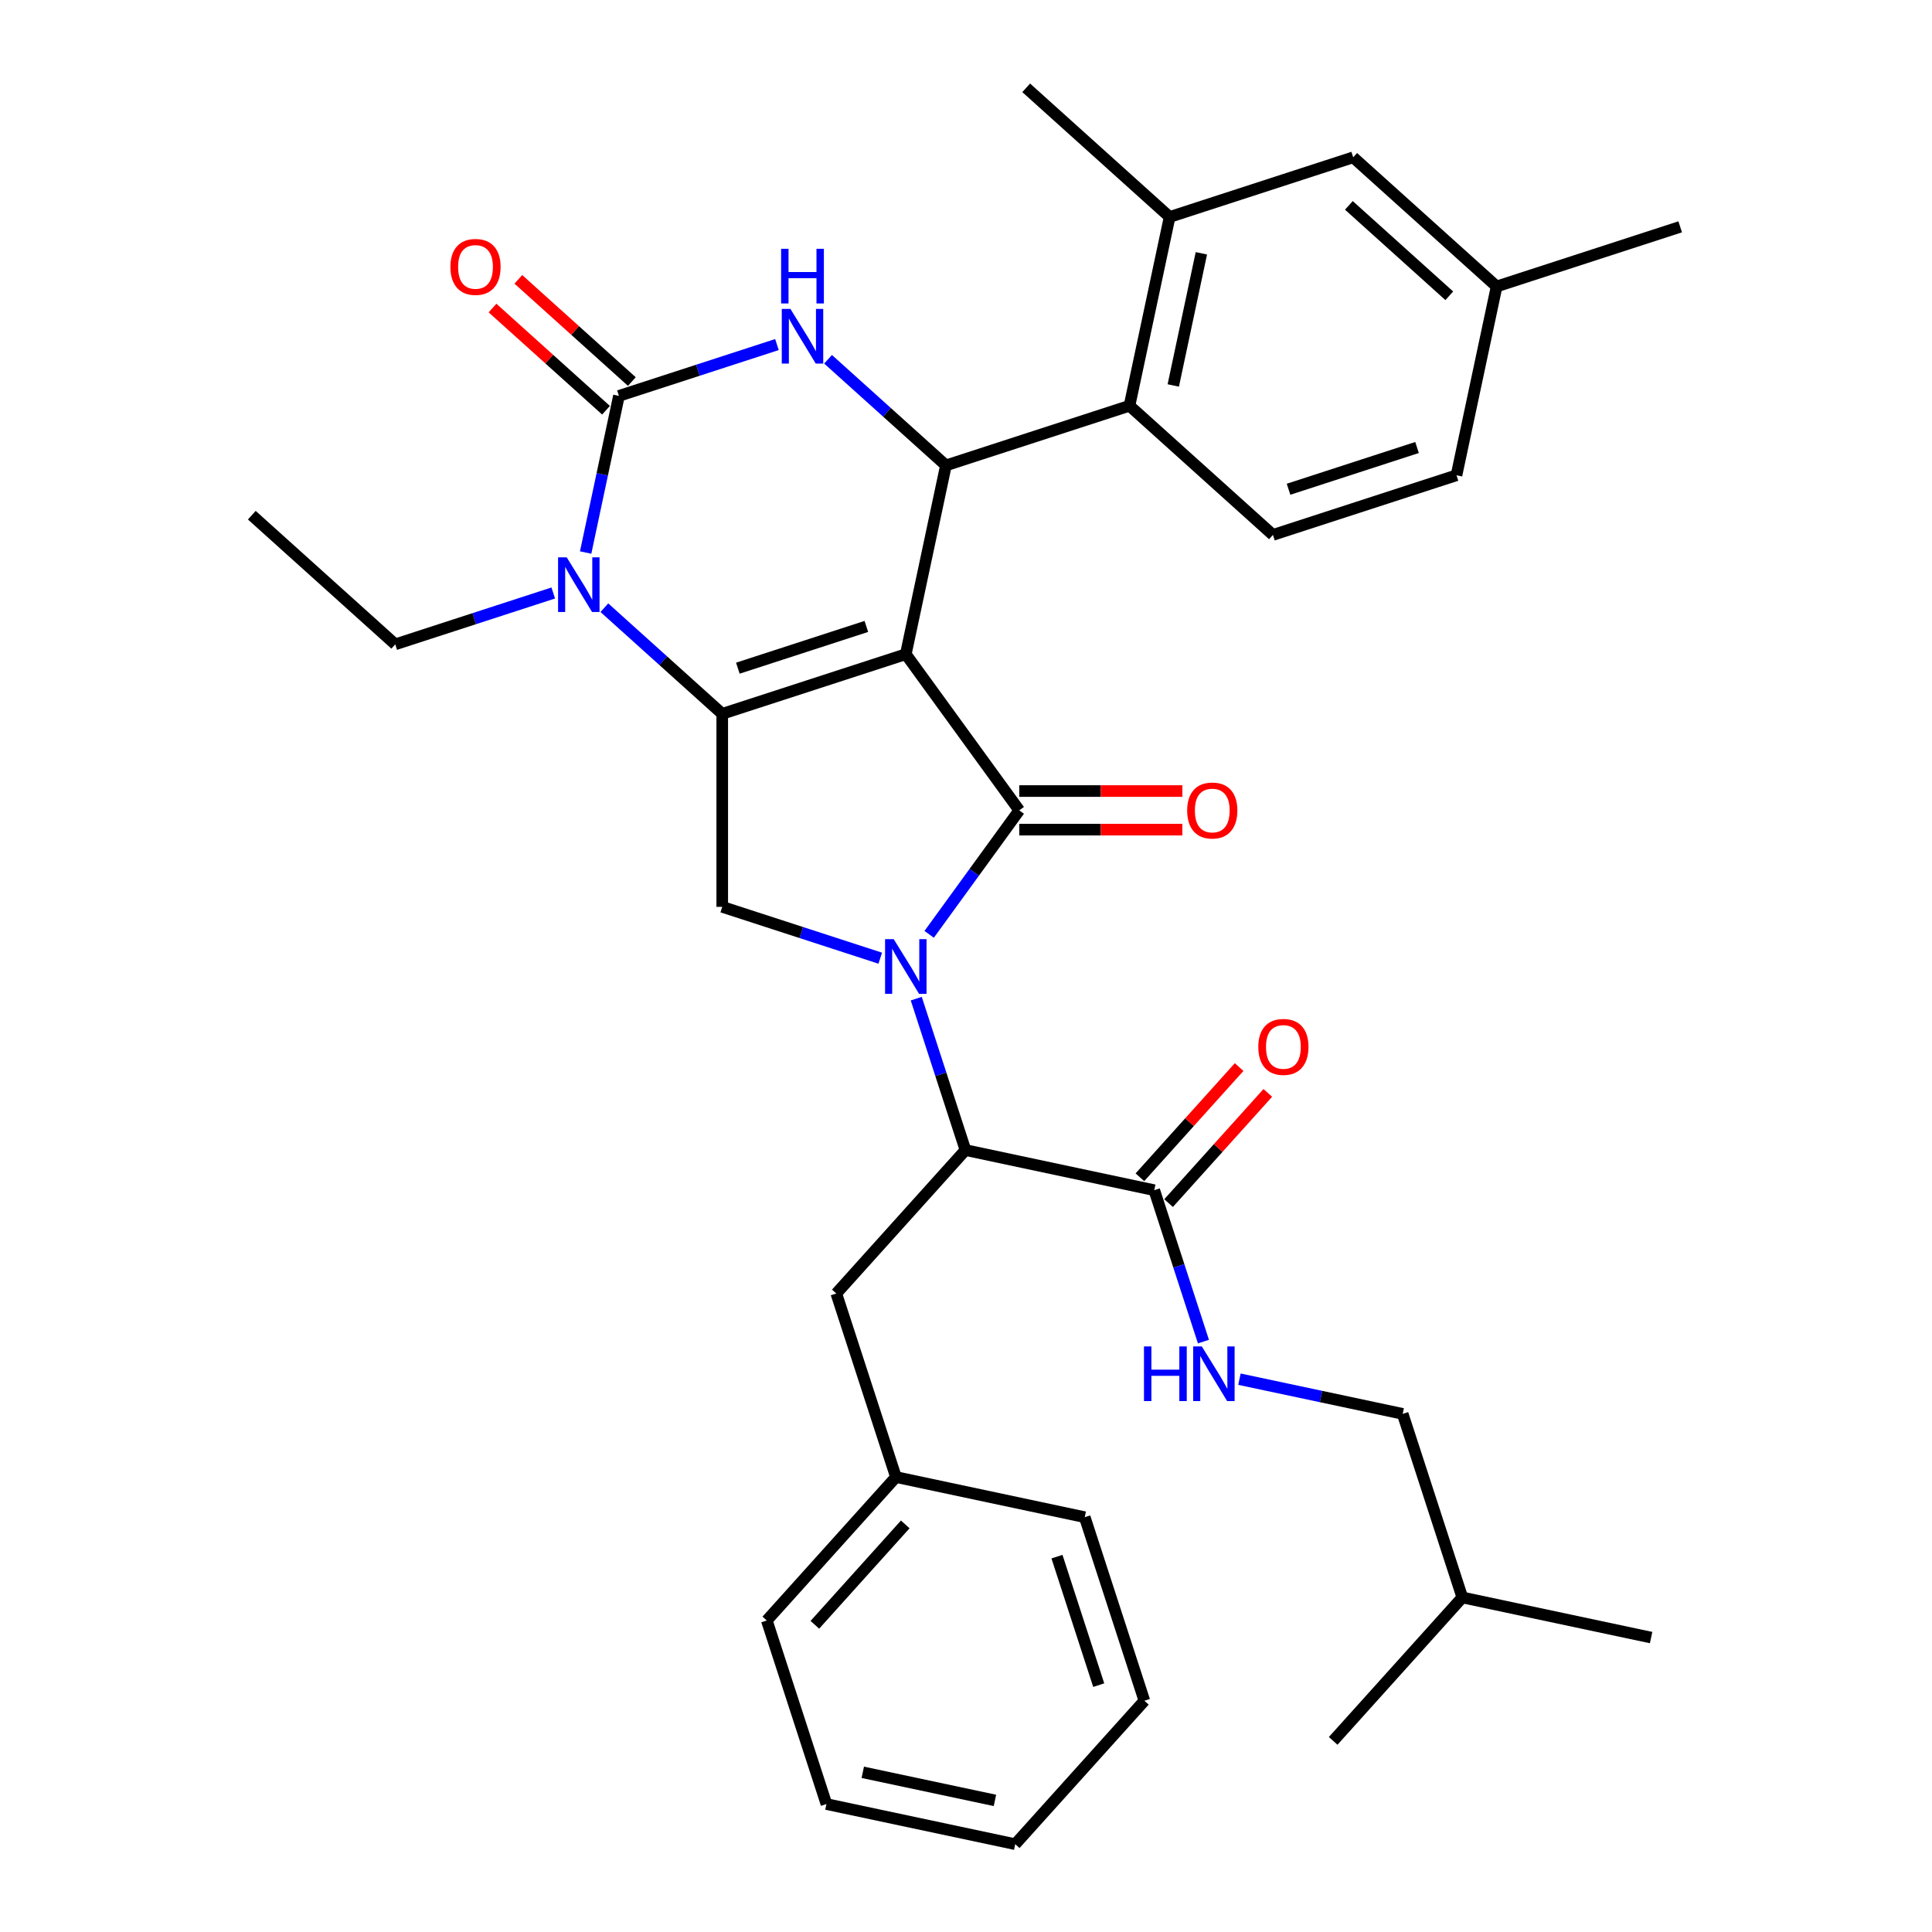 <?xml version='1.0' encoding='iso-8859-1'?>
<svg version='1.1' baseProfile='full'
              xmlns='http://www.w3.org/2000/svg'
                      xmlns:rdkit='http://www.rdkit.org/xml'
                      xmlns:xlink='http://www.w3.org/1999/xlink'
                  xml:space='preserve'
width='1000px' height='1000px' viewBox='0 0 1000 1000'>
<!-- END OF HEADER -->
<rect style='opacity:1.0;fill:#FFFFFF;stroke:none' width='1000' height='1000' x='0' y='0'> </rect>
<path class='bond-0' d='M 604.858,622.723 L 630.539,594.201' style='fill:none;fill-rule:evenodd;stroke:#000000;stroke-width:6px;stroke-linecap:butt;stroke-linejoin:miter;stroke-opacity:1' />
<path class='bond-0' d='M 630.539,594.201 L 656.221,565.679' style='fill:none;fill-rule:evenodd;stroke:#FF0000;stroke-width:6px;stroke-linecap:butt;stroke-linejoin:miter;stroke-opacity:1' />
<path class='bond-0' d='M 590.01,609.353 L 615.691,580.831' style='fill:none;fill-rule:evenodd;stroke:#000000;stroke-width:6px;stroke-linecap:butt;stroke-linejoin:miter;stroke-opacity:1' />
<path class='bond-0' d='M 615.691,580.831 L 641.372,552.309' style='fill:none;fill-rule:evenodd;stroke:#FF0000;stroke-width:6px;stroke-linecap:butt;stroke-linejoin:miter;stroke-opacity:1' />
<path class='bond-1' d='M 597.434,616.038 L 610.166,655.222' style='fill:none;fill-rule:evenodd;stroke:#000000;stroke-width:6px;stroke-linecap:butt;stroke-linejoin:miter;stroke-opacity:1' />
<path class='bond-1' d='M 610.166,655.222 L 622.897,694.407' style='fill:none;fill-rule:evenodd;stroke:#0000FF;stroke-width:6px;stroke-linecap:butt;stroke-linejoin:miter;stroke-opacity:1' />
<path class='bond-2' d='M 597.434,616.038 L 499.715,595.267' style='fill:none;fill-rule:evenodd;stroke:#000000;stroke-width:6px;stroke-linecap:butt;stroke-linejoin:miter;stroke-opacity:1' />
<path class='bond-3' d='M 641.532,713.862 L 683.778,722.841' style='fill:none;fill-rule:evenodd;stroke:#0000FF;stroke-width:6px;stroke-linecap:butt;stroke-linejoin:miter;stroke-opacity:1' />
<path class='bond-3' d='M 683.778,722.841 L 726.024,731.821' style='fill:none;fill-rule:evenodd;stroke:#000000;stroke-width:6px;stroke-linecap:butt;stroke-linejoin:miter;stroke-opacity:1' />
<path class='bond-4' d='M 726.024,731.821 L 756.895,826.833' style='fill:none;fill-rule:evenodd;stroke:#000000;stroke-width:6px;stroke-linecap:butt;stroke-linejoin:miter;stroke-opacity:1' />
<path class='bond-5' d='M 756.895,826.833 L 854.614,847.604' style='fill:none;fill-rule:evenodd;stroke:#000000;stroke-width:6px;stroke-linecap:butt;stroke-linejoin:miter;stroke-opacity:1' />
<path class='bond-6' d='M 756.895,826.833 L 690.048,901.075' style='fill:none;fill-rule:evenodd;stroke:#000000;stroke-width:6px;stroke-linecap:butt;stroke-linejoin:miter;stroke-opacity:1' />
<path class='bond-7' d='M 312.817,314.544 L 343.324,342.013' style='fill:none;fill-rule:evenodd;stroke:#0000FF;stroke-width:6px;stroke-linecap:butt;stroke-linejoin:miter;stroke-opacity:1' />
<path class='bond-7' d='M 343.324,342.013 L 373.832,369.482' style='fill:none;fill-rule:evenodd;stroke:#000000;stroke-width:6px;stroke-linecap:butt;stroke-linejoin:miter;stroke-opacity:1' />
<path class='bond-8' d='M 303.128,285.991 L 311.744,245.453' style='fill:none;fill-rule:evenodd;stroke:#0000FF;stroke-width:6px;stroke-linecap:butt;stroke-linejoin:miter;stroke-opacity:1' />
<path class='bond-8' d='M 311.744,245.453 L 320.361,204.916' style='fill:none;fill-rule:evenodd;stroke:#000000;stroke-width:6px;stroke-linecap:butt;stroke-linejoin:miter;stroke-opacity:1' />
<path class='bond-9' d='M 286.363,306.932 L 245.471,320.219' style='fill:none;fill-rule:evenodd;stroke:#0000FF;stroke-width:6px;stroke-linecap:butt;stroke-linejoin:miter;stroke-opacity:1' />
<path class='bond-9' d='M 245.471,320.219 L 204.578,333.506' style='fill:none;fill-rule:evenodd;stroke:#000000;stroke-width:6px;stroke-linecap:butt;stroke-linejoin:miter;stroke-opacity:1' />
<path class='bond-10' d='M 320.361,204.916 L 361.254,191.629' style='fill:none;fill-rule:evenodd;stroke:#000000;stroke-width:6px;stroke-linecap:butt;stroke-linejoin:miter;stroke-opacity:1' />
<path class='bond-10' d='M 361.254,191.629 L 402.146,178.342' style='fill:none;fill-rule:evenodd;stroke:#0000FF;stroke-width:6px;stroke-linecap:butt;stroke-linejoin:miter;stroke-opacity:1' />
<path class='bond-11' d='M 327.046,197.492 L 297.667,171.039' style='fill:none;fill-rule:evenodd;stroke:#000000;stroke-width:6px;stroke-linecap:butt;stroke-linejoin:miter;stroke-opacity:1' />
<path class='bond-11' d='M 297.667,171.039 L 268.289,144.587' style='fill:none;fill-rule:evenodd;stroke:#FF0000;stroke-width:6px;stroke-linecap:butt;stroke-linejoin:miter;stroke-opacity:1' />
<path class='bond-11' d='M 313.676,212.34 L 284.298,185.888' style='fill:none;fill-rule:evenodd;stroke:#000000;stroke-width:6px;stroke-linecap:butt;stroke-linejoin:miter;stroke-opacity:1' />
<path class='bond-11' d='M 284.298,185.888 L 254.919,159.435' style='fill:none;fill-rule:evenodd;stroke:#FF0000;stroke-width:6px;stroke-linecap:butt;stroke-linejoin:miter;stroke-opacity:1' />
<path class='bond-12' d='M 428.6,185.954 L 459.107,213.423' style='fill:none;fill-rule:evenodd;stroke:#0000FF;stroke-width:6px;stroke-linecap:butt;stroke-linejoin:miter;stroke-opacity:1' />
<path class='bond-12' d='M 459.107,213.423 L 489.615,240.892' style='fill:none;fill-rule:evenodd;stroke:#000000;stroke-width:6px;stroke-linecap:butt;stroke-linejoin:miter;stroke-opacity:1' />
<path class='bond-13' d='M 489.615,240.892 L 584.627,210.021' style='fill:none;fill-rule:evenodd;stroke:#000000;stroke-width:6px;stroke-linecap:butt;stroke-linejoin:miter;stroke-opacity:1' />
<path class='bond-14' d='M 489.615,240.892 L 468.844,338.611' style='fill:none;fill-rule:evenodd;stroke:#000000;stroke-width:6px;stroke-linecap:butt;stroke-linejoin:miter;stroke-opacity:1' />
<path class='bond-15' d='M 373.832,369.482 L 468.844,338.611' style='fill:none;fill-rule:evenodd;stroke:#000000;stroke-width:6px;stroke-linecap:butt;stroke-linejoin:miter;stroke-opacity:1' />
<path class='bond-15' d='M 381.909,345.849 L 448.418,324.239' style='fill:none;fill-rule:evenodd;stroke:#000000;stroke-width:6px;stroke-linecap:butt;stroke-linejoin:miter;stroke-opacity:1' />
<path class='bond-16' d='M 373.832,369.482 L 373.832,469.384' style='fill:none;fill-rule:evenodd;stroke:#000000;stroke-width:6px;stroke-linecap:butt;stroke-linejoin:miter;stroke-opacity:1' />
<path class='bond-17' d='M 468.844,338.611 L 527.565,419.433' style='fill:none;fill-rule:evenodd;stroke:#000000;stroke-width:6px;stroke-linecap:butt;stroke-linejoin:miter;stroke-opacity:1' />
<path class='bond-18' d='M 527.565,419.433 L 504.25,451.522' style='fill:none;fill-rule:evenodd;stroke:#000000;stroke-width:6px;stroke-linecap:butt;stroke-linejoin:miter;stroke-opacity:1' />
<path class='bond-18' d='M 504.25,451.522 L 480.936,483.611' style='fill:none;fill-rule:evenodd;stroke:#0000FF;stroke-width:6px;stroke-linecap:butt;stroke-linejoin:miter;stroke-opacity:1' />
<path class='bond-19' d='M 527.565,429.423 L 569.773,429.423' style='fill:none;fill-rule:evenodd;stroke:#000000;stroke-width:6px;stroke-linecap:butt;stroke-linejoin:miter;stroke-opacity:1' />
<path class='bond-19' d='M 569.773,429.423 L 611.982,429.423' style='fill:none;fill-rule:evenodd;stroke:#FF0000;stroke-width:6px;stroke-linecap:butt;stroke-linejoin:miter;stroke-opacity:1' />
<path class='bond-19' d='M 527.565,409.443 L 569.773,409.443' style='fill:none;fill-rule:evenodd;stroke:#000000;stroke-width:6px;stroke-linecap:butt;stroke-linejoin:miter;stroke-opacity:1' />
<path class='bond-19' d='M 569.773,409.443 L 611.982,409.443' style='fill:none;fill-rule:evenodd;stroke:#FF0000;stroke-width:6px;stroke-linecap:butt;stroke-linejoin:miter;stroke-opacity:1' />
<path class='bond-20' d='M 455.617,495.957 L 414.724,482.671' style='fill:none;fill-rule:evenodd;stroke:#0000FF;stroke-width:6px;stroke-linecap:butt;stroke-linejoin:miter;stroke-opacity:1' />
<path class='bond-20' d='M 414.724,482.671 L 373.832,469.384' style='fill:none;fill-rule:evenodd;stroke:#000000;stroke-width:6px;stroke-linecap:butt;stroke-linejoin:miter;stroke-opacity:1' />
<path class='bond-21' d='M 474.252,516.899 L 486.983,556.083' style='fill:none;fill-rule:evenodd;stroke:#0000FF;stroke-width:6px;stroke-linecap:butt;stroke-linejoin:miter;stroke-opacity:1' />
<path class='bond-21' d='M 486.983,556.083 L 499.715,595.267' style='fill:none;fill-rule:evenodd;stroke:#000000;stroke-width:6px;stroke-linecap:butt;stroke-linejoin:miter;stroke-opacity:1' />
<path class='bond-22' d='M 499.715,595.267 L 432.868,669.509' style='fill:none;fill-rule:evenodd;stroke:#000000;stroke-width:6px;stroke-linecap:butt;stroke-linejoin:miter;stroke-opacity:1' />
<path class='bond-23' d='M 204.578,333.506 L 130.336,266.659' style='fill:none;fill-rule:evenodd;stroke:#000000;stroke-width:6px;stroke-linecap:butt;stroke-linejoin:miter;stroke-opacity:1' />
<path class='bond-24' d='M 658.868,276.868 L 753.881,245.997' style='fill:none;fill-rule:evenodd;stroke:#000000;stroke-width:6px;stroke-linecap:butt;stroke-linejoin:miter;stroke-opacity:1' />
<path class='bond-24' d='M 666.946,253.235 L 733.454,231.625' style='fill:none;fill-rule:evenodd;stroke:#000000;stroke-width:6px;stroke-linecap:butt;stroke-linejoin:miter;stroke-opacity:1' />
<path class='bond-25' d='M 658.868,276.868 L 584.627,210.021' style='fill:none;fill-rule:evenodd;stroke:#000000;stroke-width:6px;stroke-linecap:butt;stroke-linejoin:miter;stroke-opacity:1' />
<path class='bond-26' d='M 753.881,245.997 L 774.651,148.278' style='fill:none;fill-rule:evenodd;stroke:#000000;stroke-width:6px;stroke-linecap:butt;stroke-linejoin:miter;stroke-opacity:1' />
<path class='bond-27' d='M 774.651,148.278 L 700.41,81.43' style='fill:none;fill-rule:evenodd;stroke:#000000;stroke-width:6px;stroke-linecap:butt;stroke-linejoin:miter;stroke-opacity:1' />
<path class='bond-27' d='M 750.146,153.099 L 698.177,106.306' style='fill:none;fill-rule:evenodd;stroke:#000000;stroke-width:6px;stroke-linecap:butt;stroke-linejoin:miter;stroke-opacity:1' />
<path class='bond-28' d='M 774.651,148.278 L 869.664,117.407' style='fill:none;fill-rule:evenodd;stroke:#000000;stroke-width:6px;stroke-linecap:butt;stroke-linejoin:miter;stroke-opacity:1' />
<path class='bond-29' d='M 700.41,81.43 L 605.398,112.302' style='fill:none;fill-rule:evenodd;stroke:#000000;stroke-width:6px;stroke-linecap:butt;stroke-linejoin:miter;stroke-opacity:1' />
<path class='bond-30' d='M 605.398,112.302 L 584.627,210.021' style='fill:none;fill-rule:evenodd;stroke:#000000;stroke-width:6px;stroke-linecap:butt;stroke-linejoin:miter;stroke-opacity:1' />
<path class='bond-30' d='M 621.826,131.114 L 607.286,199.517' style='fill:none;fill-rule:evenodd;stroke:#000000;stroke-width:6px;stroke-linecap:butt;stroke-linejoin:miter;stroke-opacity:1' />
<path class='bond-31' d='M 605.398,112.302 L 531.156,45.455' style='fill:none;fill-rule:evenodd;stroke:#000000;stroke-width:6px;stroke-linecap:butt;stroke-linejoin:miter;stroke-opacity:1' />
<path class='bond-32' d='M 432.868,669.509 L 463.739,764.521' style='fill:none;fill-rule:evenodd;stroke:#000000;stroke-width:6px;stroke-linecap:butt;stroke-linejoin:miter;stroke-opacity:1' />
<path class='bond-33' d='M 463.739,764.521 L 396.892,838.762' style='fill:none;fill-rule:evenodd;stroke:#000000;stroke-width:6px;stroke-linecap:butt;stroke-linejoin:miter;stroke-opacity:1' />
<path class='bond-33' d='M 468.56,789.027 L 421.767,840.996' style='fill:none;fill-rule:evenodd;stroke:#000000;stroke-width:6px;stroke-linecap:butt;stroke-linejoin:miter;stroke-opacity:1' />
<path class='bond-34' d='M 463.739,764.521 L 561.458,785.292' style='fill:none;fill-rule:evenodd;stroke:#000000;stroke-width:6px;stroke-linecap:butt;stroke-linejoin:miter;stroke-opacity:1' />
<path class='bond-35' d='M 396.892,838.762 L 427.763,933.775' style='fill:none;fill-rule:evenodd;stroke:#000000;stroke-width:6px;stroke-linecap:butt;stroke-linejoin:miter;stroke-opacity:1' />
<path class='bond-36' d='M 427.763,933.775 L 525.482,954.545' style='fill:none;fill-rule:evenodd;stroke:#000000;stroke-width:6px;stroke-linecap:butt;stroke-linejoin:miter;stroke-opacity:1' />
<path class='bond-36' d='M 446.575,917.347 L 514.978,931.886' style='fill:none;fill-rule:evenodd;stroke:#000000;stroke-width:6px;stroke-linecap:butt;stroke-linejoin:miter;stroke-opacity:1' />
<path class='bond-37' d='M 525.482,954.545 L 592.329,880.304' style='fill:none;fill-rule:evenodd;stroke:#000000;stroke-width:6px;stroke-linecap:butt;stroke-linejoin:miter;stroke-opacity:1' />
<path class='bond-38' d='M 592.329,880.304 L 561.458,785.292' style='fill:none;fill-rule:evenodd;stroke:#000000;stroke-width:6px;stroke-linecap:butt;stroke-linejoin:miter;stroke-opacity:1' />
<path class='bond-38' d='M 568.696,872.226 L 547.086,805.718' style='fill:none;fill-rule:evenodd;stroke:#000000;stroke-width:6px;stroke-linecap:butt;stroke-linejoin:miter;stroke-opacity:1' />
<path  class='atom-1' d='M 651.294 541.876
Q 651.294 535.083, 654.651 531.287
Q 658.007 527.491, 664.281 527.491
Q 670.555 527.491, 673.912 531.287
Q 677.268 535.083, 677.268 541.876
Q 677.268 548.75, 673.872 552.666
Q 670.475 556.542, 664.281 556.542
Q 658.047 556.542, 654.651 552.666
Q 651.294 548.79, 651.294 541.876
M 664.281 553.345
Q 668.597 553.345, 670.915 550.468
Q 673.272 547.551, 673.272 541.876
Q 673.272 536.322, 670.915 533.525
Q 668.597 530.687, 664.281 530.687
Q 659.965 530.687, 657.608 533.485
Q 655.29 536.282, 655.29 541.876
Q 655.29 547.591, 657.608 550.468
Q 659.965 553.345, 664.281 553.345
' fill='#FF0000'/>
<path  class='atom-2' d='M 592.121 696.904
L 595.957 696.904
L 595.957 708.932
L 610.423 708.932
L 610.423 696.904
L 614.259 696.904
L 614.259 725.196
L 610.423 725.196
L 610.423 712.129
L 595.957 712.129
L 595.957 725.196
L 592.121 725.196
L 592.121 696.904
' fill='#0000FF'/>
<path  class='atom-2' d='M 622.051 696.904
L 631.322 711.889
Q 632.241 713.368, 633.72 716.045
Q 635.198 718.723, 635.278 718.883
L 635.278 696.904
L 639.035 696.904
L 639.035 725.196
L 635.159 725.196
L 625.208 708.812
Q 624.049 706.894, 622.811 704.697
Q 621.612 702.499, 621.252 701.819
L 621.252 725.196
L 617.576 725.196
L 617.576 696.904
L 622.051 696.904
' fill='#0000FF'/>
<path  class='atom-5' d='M 293.336 288.489
L 302.607 303.474
Q 303.526 304.952, 305.005 307.63
Q 306.483 310.307, 306.563 310.467
L 306.563 288.489
L 310.32 288.489
L 310.32 316.781
L 306.443 316.781
L 296.493 300.397
Q 295.334 298.479, 294.096 296.281
Q 292.897 294.083, 292.537 293.404
L 292.537 316.781
L 288.861 316.781
L 288.861 288.489
L 293.336 288.489
' fill='#0000FF'/>
<path  class='atom-7' d='M 409.119 159.898
L 418.39 174.884
Q 419.309 176.362, 420.788 179.04
Q 422.266 181.717, 422.346 181.877
L 422.346 159.898
L 426.103 159.898
L 426.103 188.191
L 422.226 188.191
L 412.276 171.807
Q 411.117 169.889, 409.879 167.691
Q 408.68 165.493, 408.32 164.814
L 408.32 188.191
L 404.644 188.191
L 404.644 159.898
L 409.119 159.898
' fill='#0000FF'/>
<path  class='atom-7' d='M 404.304 128.777
L 408.14 128.777
L 408.14 140.805
L 422.606 140.805
L 422.606 128.777
L 426.442 128.777
L 426.442 157.069
L 422.606 157.069
L 422.606 144.002
L 408.14 144.002
L 408.14 157.069
L 404.304 157.069
L 404.304 128.777
' fill='#0000FF'/>
<path  class='atom-12' d='M 462.59 486.109
L 471.861 501.094
Q 472.78 502.573, 474.259 505.25
Q 475.737 507.928, 475.817 508.087
L 475.817 486.109
L 479.573 486.109
L 479.573 514.401
L 475.697 514.401
L 465.747 498.017
Q 464.588 496.099, 463.349 493.901
Q 462.15 491.703, 461.791 491.024
L 461.791 514.401
L 458.114 514.401
L 458.114 486.109
L 462.59 486.109
' fill='#0000FF'/>
<path  class='atom-14' d='M 614.479 419.513
Q 614.479 412.719, 617.836 408.923
Q 621.193 405.127, 627.466 405.127
Q 633.74 405.127, 637.097 408.923
Q 640.454 412.719, 640.454 419.513
Q 640.454 426.386, 637.057 430.302
Q 633.66 434.178, 627.466 434.178
Q 621.233 434.178, 617.836 430.302
Q 614.479 426.426, 614.479 419.513
M 627.466 430.981
Q 631.782 430.981, 634.1 428.104
Q 636.458 425.187, 636.458 419.513
Q 636.458 413.958, 634.1 411.161
Q 631.782 408.324, 627.466 408.324
Q 623.151 408.324, 620.793 411.121
Q 618.475 413.918, 618.475 419.513
Q 618.475 425.227, 620.793 428.104
Q 623.151 430.981, 627.466 430.981
' fill='#FF0000'/>
<path  class='atom-16' d='M 233.132 138.149
Q 233.132 131.355, 236.489 127.559
Q 239.846 123.763, 246.119 123.763
Q 252.393 123.763, 255.75 127.559
Q 259.107 131.355, 259.107 138.149
Q 259.107 145.022, 255.71 148.938
Q 252.313 152.814, 246.119 152.814
Q 239.886 152.814, 236.489 148.938
Q 233.132 145.062, 233.132 138.149
M 246.119 149.617
Q 250.435 149.617, 252.753 146.74
Q 255.111 143.823, 255.111 138.149
Q 255.111 132.594, 252.753 129.797
Q 250.435 126.96, 246.119 126.96
Q 241.804 126.96, 239.446 129.757
Q 237.128 132.554, 237.128 138.149
Q 237.128 143.863, 239.446 146.74
Q 241.804 149.617, 246.119 149.617
' fill='#FF0000'/>
</svg>

